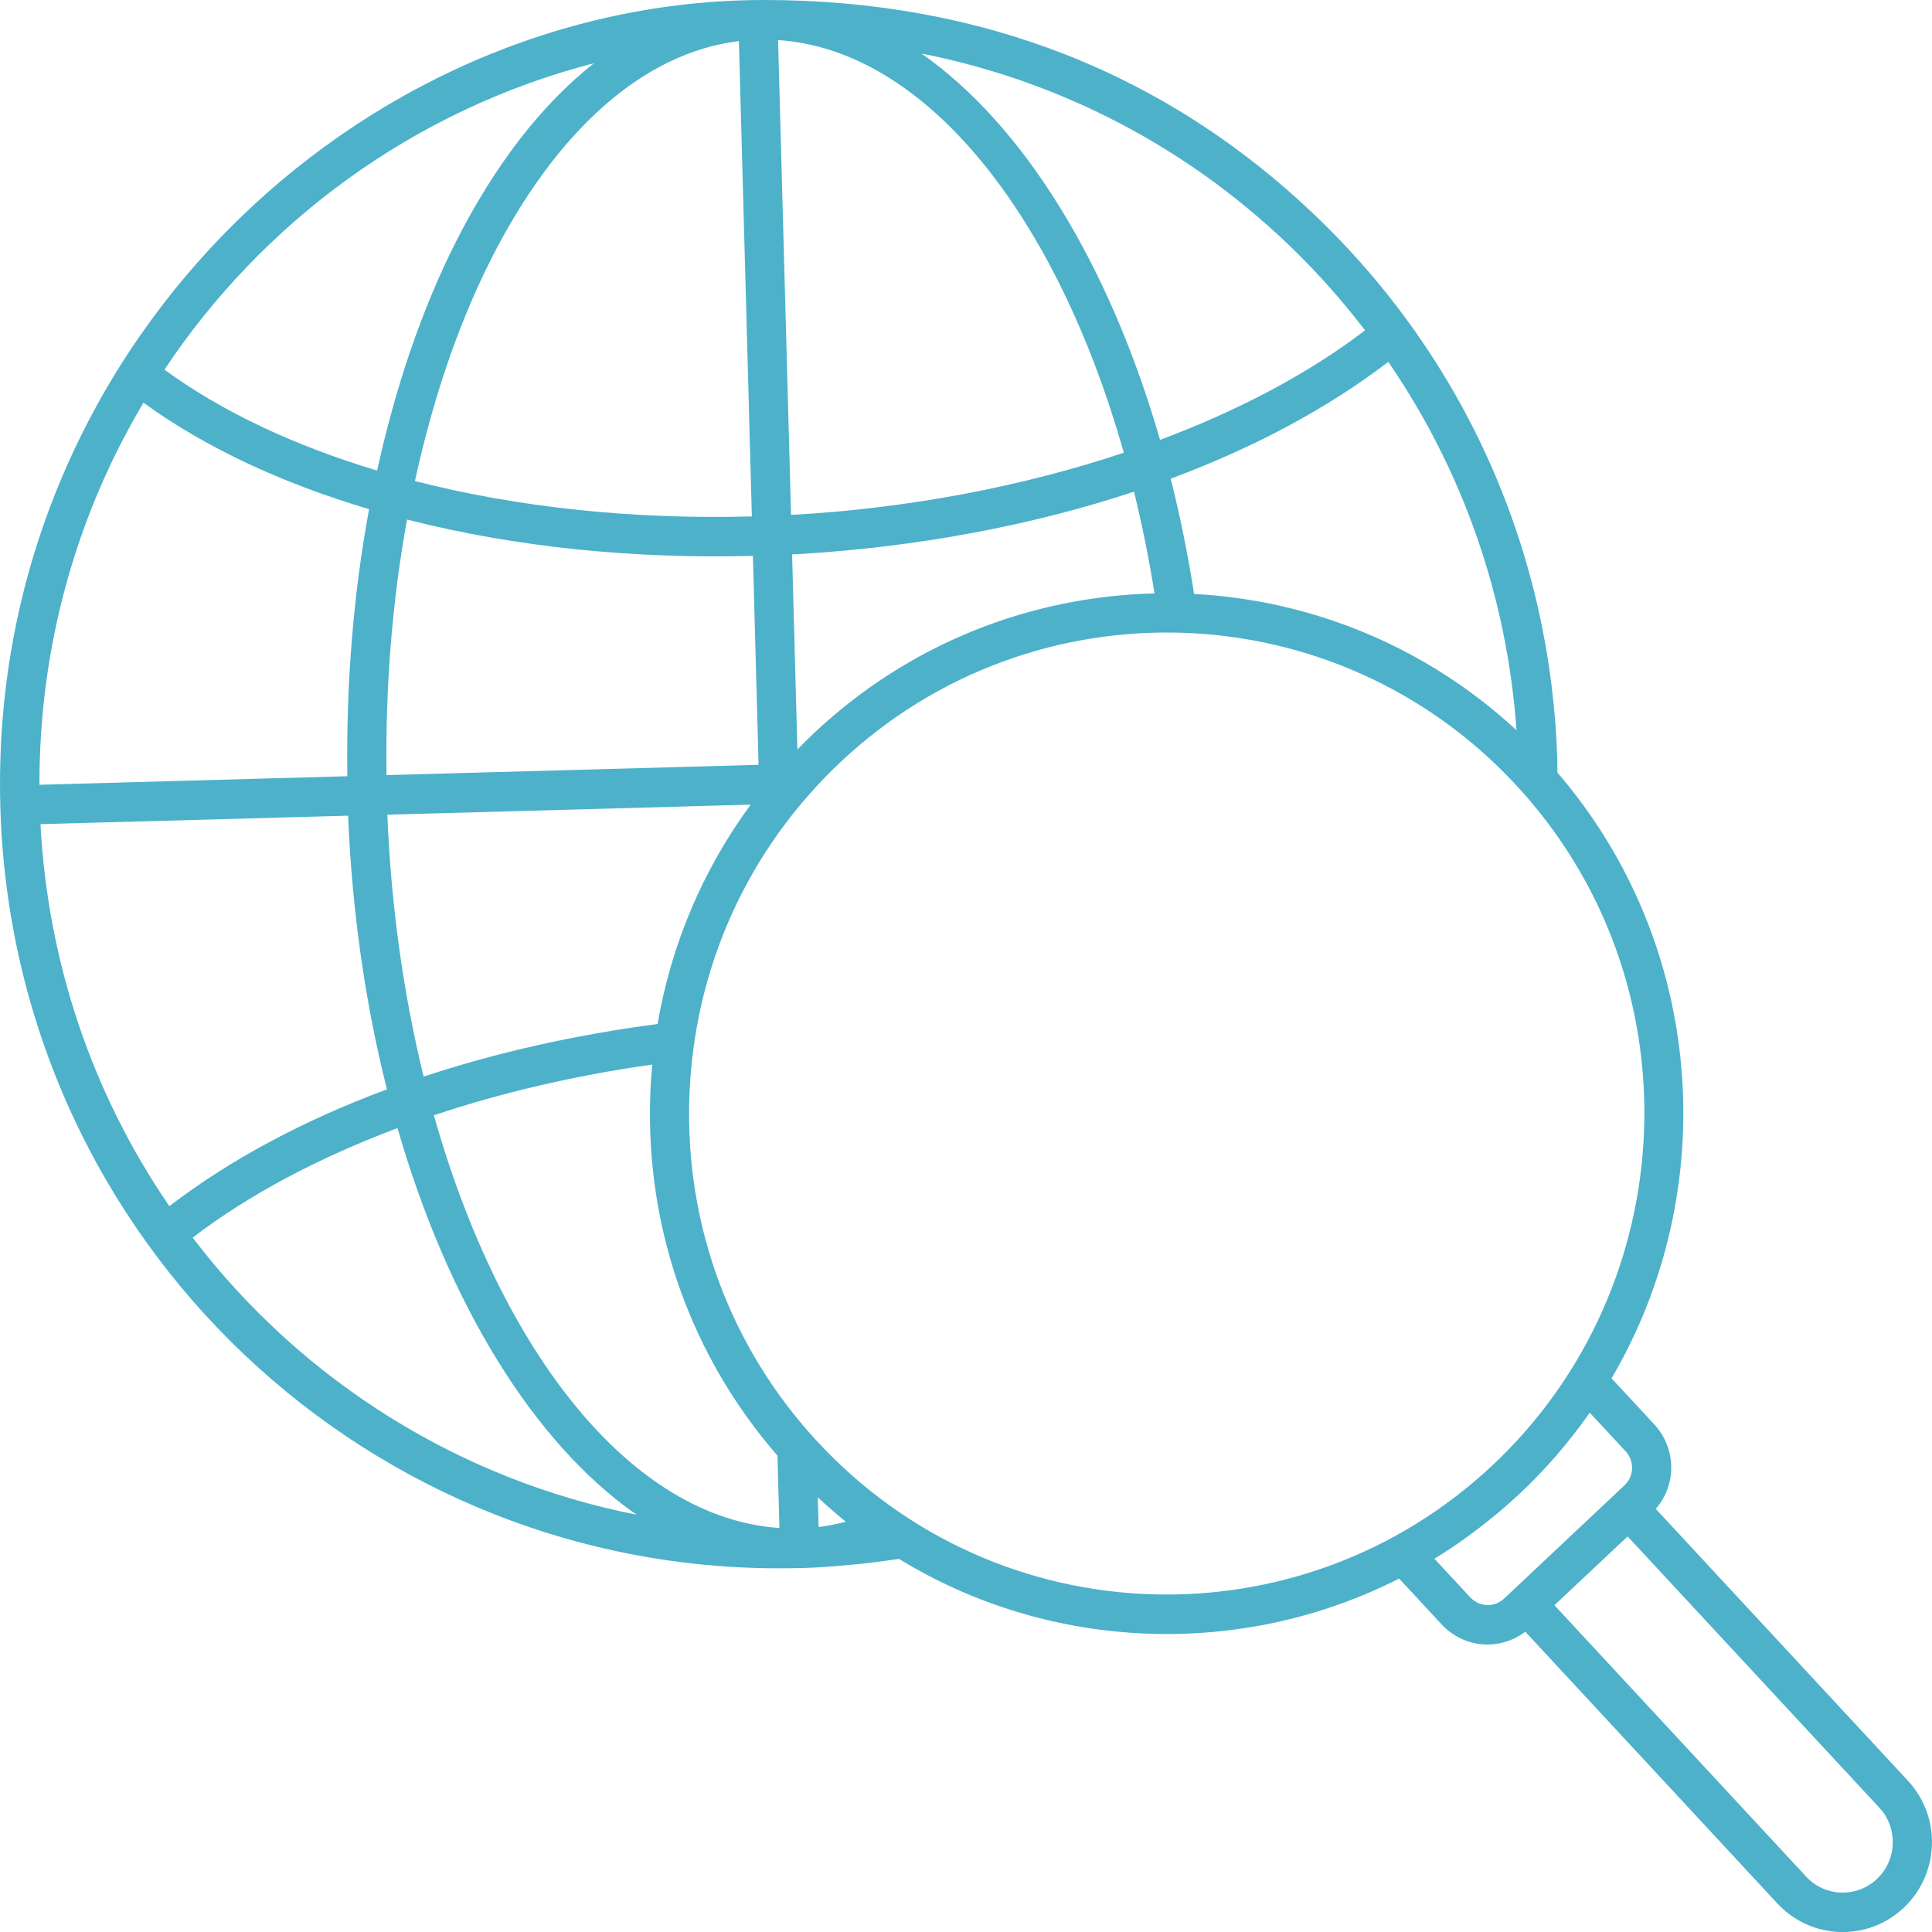 <svg fill="none" height="70" viewBox="0 0 70 70" width="70" xmlns="http://www.w3.org/2000/svg" xmlns:xlink="http://www.w3.org/1999/xlink"><clipPath id="a"><path d="m0 0h70v70h-70z"/></clipPath><g clip-path="url(#a)"><path d="m59.992 54.67c.796-.929.716-2.231-.055-3.063l-1.548-1.667c4.008-6.825 3.407-15.714-1.963-21.95 0-.124 0-.246 0-.37-.209-7.585-3.335-14.634-8.812-19.85-5.306-5.058-11.988-7.77-19.932-7.77-14.741 0-28.107 12.773-27.671 29.165 0 .008-.005.014-.005.025 0 .008.005.017.005.025.447 15.803 13.509 28.004 28.955 27.598.53 0 2.119-.1 3.604-.332 5.564 3.403 12.471 3.588 18.123.713l1.54 1.661c.771.832 2.056.995 3.031.265l9.138 9.851c1.197 1.288 3.239 1.404 4.573.152 1.301-1.225 1.373-3.287.156-4.6l-9.138-9.852zm-53.013-9.827c2.04-1.562 4.573-2.9 7.423-3.969 1.845 6.385 4.944 11.413 8.658 14.006-6.27-1.238-12.032-4.729-16.078-10.037zm-5.512-14.982 11.145-.307c.145 3.508.634 6.85 1.408 9.915-3.011 1.119-5.685 2.546-7.884 4.232-2.784-4.061-4.403-8.815-4.669-13.837zm13.281-11.037c4.055 1.034 8.337 1.426 12.531 1.316l.206 7.571-13.481.373c-.044-3.212.209-6.333.744-9.26zm6.775-16.535c-1.894 1.493-3.599 3.685-5.024 6.51-1.23 2.441-2.171 5.238-2.836 8.251-2.978-.896-5.608-2.123-7.705-3.657 3.533-5.31 8.976-9.395 15.565-11.104zm24.766 6.203c1.156 1.064 2.215 2.228 3.168 3.477-2.04 1.562-4.573 2.9-7.426 3.969-1.842-6.374-4.936-11.402-8.644-13.998 4.672.923 9.144 3.096 12.899 6.551zm-18.098-7.04c5.353.354 10.091 6.341 12.526 14.951-3.64 1.216-7.728 2.004-11.949 2.247-.036 0-.071 0-.107.005zm-10.426 7.991c2.388-4.738 5.564-7.535 9.007-7.955l.469 17.224c-4.356.116-8.518-.337-12.207-1.283.637-2.922 1.546-5.628 2.731-7.983zm11.895 45.883-.03-1.075c.332.307.67.605 1.018.885-.327.083-.656.152-.988.191zm-1.491-2.582.071 2.618c-5.35-.357-10.088-6.338-12.52-14.954 2.465-.824 5.136-1.446 7.914-1.838-.036.376-.063.752-.074 1.131-.165 4.824 1.471 9.429 4.612 13.044zm-4.343-15.642c-2.992.39-5.847 1.036-8.477 1.905-.719-2.93-1.178-6.128-1.315-9.489l13.165-.365c-1.727 2.347-2.882 5.069-3.374 7.95zm5.065-9.948-.192-7.068c.049-.003.099-.003.148-.005 4.367-.252 8.526-1.037 12.24-2.267.299 1.219.546 2.449.744 3.687-4.433.105-8.848 1.777-12.336 5.058-.206.194-.406.393-.601.594zm14.373-5.633c-.225-1.44-.508-2.836-.848-4.177 3.011-1.119 5.685-2.549 7.884-4.232 2.696 3.928 4.304 8.503 4.645 13.345-3.3-3.057-7.456-4.713-11.68-4.937zm-38.066-6.93c2.237 1.623 5.021 2.922 8.175 3.856-.568 3.06-.835 6.324-.788 9.677l-11.156.31c-.008-4.94 1.298-9.688 3.769-13.843zm24.426 37.651c-3.154-3.403-4.807-7.839-4.647-12.491.159-4.655 2.108-8.97 5.487-12.149 6.956-6.543 17.931-6.203 24.464.84 6.566 7.079 6.083 18.125-.835 24.632l-.005.005c-6.978 6.557-17.92 6.214-24.464-.838zm23.649 5.636-1.301-1.401c1.035-.633 2.144-1.471 3.088-2.358.898-.838 1.773-1.841 2.526-2.916l.014-.019 1.301 1.401c.077.086.137.182.178.29.041.108.058.221.055.334-.005.113-.03.227-.077.332-.047.102-.115.196-.198.274l-4.362 4.105c-.082.077-.181.138-.285.18-.107.041-.22.058-.332.055-.113-.005-.225-.03-.329-.077-.104-.047-.198-.116-.275-.199zm14.73 10.203c-.719.677-1.867.661-2.561-.086l-9.122-9.835 2.652-2.493 9.122 9.832c.681.735.642 1.893-.093 2.582z" fill="#4db1ca"/></g></svg>